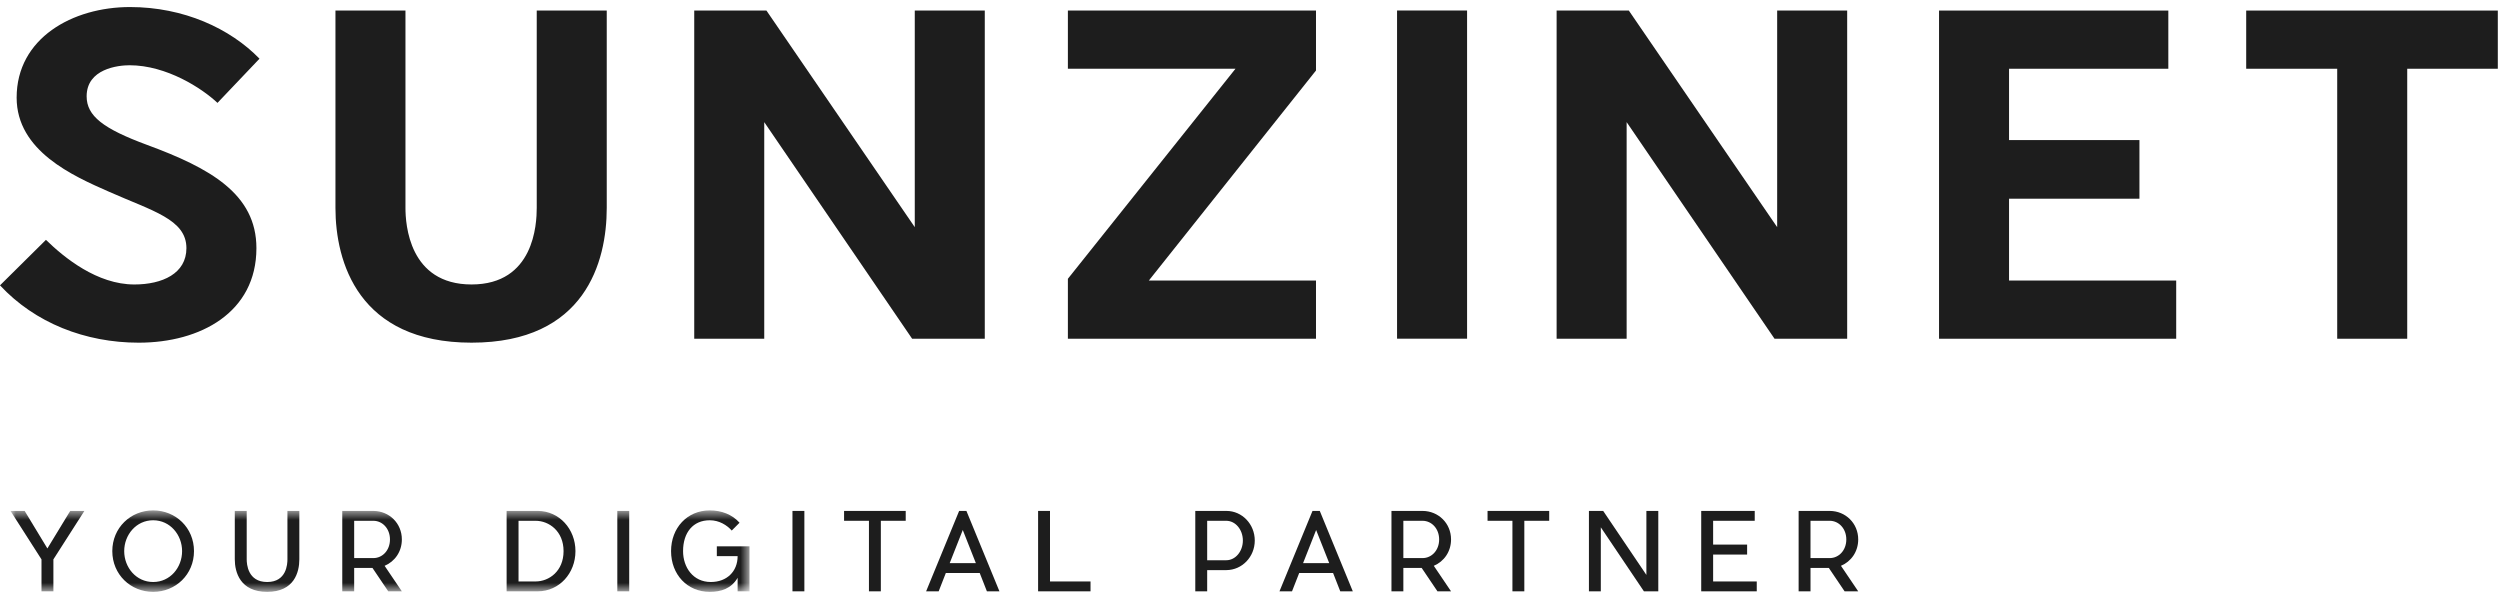 <svg width="238" height="57" viewBox="0 0 238 57" fill="none" xmlns="http://www.w3.org/2000/svg">
<path fill-rule="evenodd" clip-rule="evenodd" d="M57.762 19.792C57.762 24.916 55.721 32.622 44.89 32.622C34.102 32.622 31.935 24.916 31.935 19.792V1.004H38.6V19.792C38.6 21.333 38.932 27.081 44.89 27.081C50.847 27.081 51.097 21.333 51.097 19.792V1.004H57.762V19.792ZM24.411 23.624C24.411 29.748 19.079 32.623 13.205 32.623C8.123 32.623 3.332 30.748 0 27.165L4.374 22.833C6.124 24.541 9.248 27.082 12.789 27.082C15.455 27.082 17.747 26.04 17.747 23.624C17.747 20.875 14.498 20.084 10.373 18.251C6.957 16.751 1.584 14.376 1.584 9.294C1.584 3.629 6.915 0.671 12.372 0.671C17.496 0.671 21.912 2.712 24.704 5.587L20.704 9.794C19.246 8.42 15.871 6.212 12.331 6.212C11.248 6.212 8.248 6.545 8.248 9.169C8.248 11.044 9.831 12.252 13.997 13.793C19.996 16.001 24.411 18.459 24.411 23.624Z" fill="#1D1D1D"/>
<path fill-rule="evenodd" clip-rule="evenodd" d="M86.835 32.248L72.756 11.627V32.248H66.091V1.005H72.965L87.086 21.625V1.005H93.751V32.248H86.835Z" fill="#1D1D1D"/>
<path fill-rule="evenodd" clip-rule="evenodd" d="M109.37 26.707H125.283V32.247H101.663V26.54L117.618 6.544H101.663V1.004H125.283V6.711L109.37 26.707Z" fill="#1D1D1D"/>
<path fill-rule="evenodd" clip-rule="evenodd" d="M133 32.243H139.666V1H133V32.243Z" fill="#1D1D1D"/>
<path fill-rule="evenodd" clip-rule="evenodd" d="M168.935 32.248L154.856 11.627V32.248H148.19V1.005H155.064L169.186 21.625V1.005H175.851V32.248H168.935Z" fill="#1D1D1D"/>
<path fill-rule="evenodd" clip-rule="evenodd" d="M207.174 32.248H184.596V1.005H206.425V6.545H191.261V13.335H203.675V18.917H191.261V26.707H207.174V32.248Z" fill="#1D1D1D"/>
<path fill-rule="evenodd" clip-rule="evenodd" d="M229.168 6.545V32.248H222.502V6.545H213.838V1.005H237.791V6.545H229.168Z" fill="#1D1D1D"/>
<mask id="mask0_1899_906" style="mask-type:alpha" maskUnits="userSpaceOnUse" x="1" y="48" width="71" height="9">
<path fill-rule="evenodd" clip-rule="evenodd" d="M1 48.589H71.355V56.33H1V48.589Z" fill="white"/>
</mask>
<g mask="url(#mask0_1899_906)">
<path fill-rule="evenodd" clip-rule="evenodd" d="M5.083 53.253V56.295H3.95V53.253L1 48.64H2.347L4.511 52.212L6.685 48.64H8.033L5.083 53.253Z" fill="#1D1D1D"/>
<path fill-rule="evenodd" clip-rule="evenodd" d="M51.21 56.294H48.23V48.64H51.21C53.242 48.65 54.783 50.365 54.783 52.467C54.783 54.58 53.242 56.284 51.21 56.294ZM53.651 52.467C53.651 50.57 52.272 49.579 50.987 49.579H49.364V55.355H50.987C52.272 55.355 53.651 54.376 53.651 52.467ZM36.615 53.866L38.257 56.295H36.962L35.461 54.07H33.717V56.295H32.584V48.64H35.554C37.054 48.65 38.257 49.814 38.257 51.356C38.257 52.518 37.584 53.457 36.615 53.866ZM35.544 53.13C36.411 53.13 37.125 52.395 37.125 51.356C37.125 50.325 36.411 49.579 35.544 49.579H33.717V53.13H35.544ZM28.497 53.243C28.497 54.477 28.008 56.345 25.435 56.345C22.863 56.345 22.352 54.477 22.352 53.243V48.64H23.486V53.243C23.486 53.702 23.587 55.407 25.435 55.407C27.282 55.407 27.364 53.702 27.364 53.243V48.64H28.497V53.243ZM18.468 52.467C18.468 54.692 16.724 56.345 14.58 56.345C12.437 56.345 10.691 54.692 10.691 52.467C10.691 50.242 12.437 48.589 14.58 48.589C16.724 48.589 18.468 50.242 18.468 52.467ZM11.824 52.467C11.824 54.029 12.968 55.407 14.58 55.407C16.203 55.407 17.335 54.029 17.335 52.467C17.335 50.915 16.193 49.528 14.58 49.528C12.968 49.528 11.824 50.915 11.824 52.467Z" fill="#1D1D1D"/>
<path fill-rule="evenodd" clip-rule="evenodd" d="M58.769 56.294H59.901V48.64H58.769V56.294Z" fill="#1D1D1D"/>
<path fill-rule="evenodd" clip-rule="evenodd" d="M71.354 56.294H70.222V55.008C69.62 56.039 68.64 56.345 67.568 56.345C65.425 56.345 63.885 54.692 63.885 52.467C63.885 50.252 65.425 48.589 67.568 48.589C68.691 48.589 69.701 48.977 70.405 49.764L69.66 50.508C69.211 49.997 68.467 49.528 67.568 49.528C65.976 49.528 65.028 50.702 65.028 52.467C65.028 54.009 65.976 55.407 67.671 55.407C69.202 55.407 70.222 54.396 70.222 52.947H68.242V52.009H71.354V56.294Z" fill="#1D1D1D"/>
</g>
<path fill-rule="evenodd" clip-rule="evenodd" d="M75.443 56.294H76.576V48.64H75.443V56.294Z" fill="#1D1D1D"/>
<path fill-rule="evenodd" clip-rule="evenodd" d="M83.856 49.579V56.294H82.724V49.579H80.356V48.64H86.224V49.579H83.856Z" fill="#1D1D1D"/>
<path fill-rule="evenodd" clip-rule="evenodd" d="M93.269 54.549H90.044L89.361 56.294H88.166L91.31 48.64H92.003L95.147 56.294H93.953L93.269 54.549ZM92.902 53.61L91.656 50.456L90.412 53.61H92.902Z" fill="#1D1D1D"/>
<path fill-rule="evenodd" clip-rule="evenodd" d="M103.818 56.294H98.827V48.64H99.96V55.355H103.818V56.294Z" fill="#1D1D1D"/>
<path fill-rule="evenodd" clip-rule="evenodd" d="M136.498 53.865L138.14 56.295H136.846L135.345 54.07H133.599V56.295H132.467V48.64H135.436C136.936 48.649 138.14 49.814 138.14 51.356C138.14 52.518 137.467 53.457 136.498 53.865ZM135.426 53.13C136.293 53.13 137.007 52.395 137.007 51.356C137.007 50.325 136.293 49.579 135.426 49.579H133.599V53.13H135.426ZM126.909 54.549H123.684L123 56.294H121.806L124.95 48.64H125.643L128.787 56.294H127.593L126.909 54.549ZM126.542 53.61L125.296 50.457L124.053 53.61H126.542ZM116.761 54.274H114.923V56.294H113.791V48.64H116.761C118.251 48.64 119.454 49.905 119.454 51.457C119.454 53.009 118.251 54.263 116.761 54.274ZM118.321 51.457C118.321 50.426 117.618 49.579 116.739 49.579H114.923V53.335H116.739C117.618 53.335 118.321 52.488 118.321 51.457Z" fill="#1D1D1D"/>
<path fill-rule="evenodd" clip-rule="evenodd" d="M145.116 49.579V56.294H143.983V49.579H141.615V48.64H147.484V49.579H145.116Z" fill="#1D1D1D"/>
<path fill-rule="evenodd" clip-rule="evenodd" d="M156.501 56.294L152.398 50.201V56.294H151.266V48.64H152.623L156.736 54.733V48.64H157.869V56.294H156.501Z" fill="#1D1D1D"/>
<path fill-rule="evenodd" clip-rule="evenodd" d="M167.243 56.294H161.956V48.64H167.05V49.579H163.09V51.845H166.325V52.794H163.09V55.355H167.243V56.294Z" fill="#1D1D1D"/>
<path fill-rule="evenodd" clip-rule="evenodd" d="M175.26 53.865L176.902 56.295H175.607L174.106 54.07H172.361V56.295H171.229V48.64H174.198C175.698 48.649 176.902 49.814 176.902 51.356C176.902 52.518 176.229 53.457 175.26 53.865ZM174.187 53.13C175.055 53.13 175.769 52.395 175.769 51.355C175.769 50.324 175.055 49.579 174.187 49.579H172.36V53.13H174.187Z" fill="#1D1D1D"/>
</svg>
